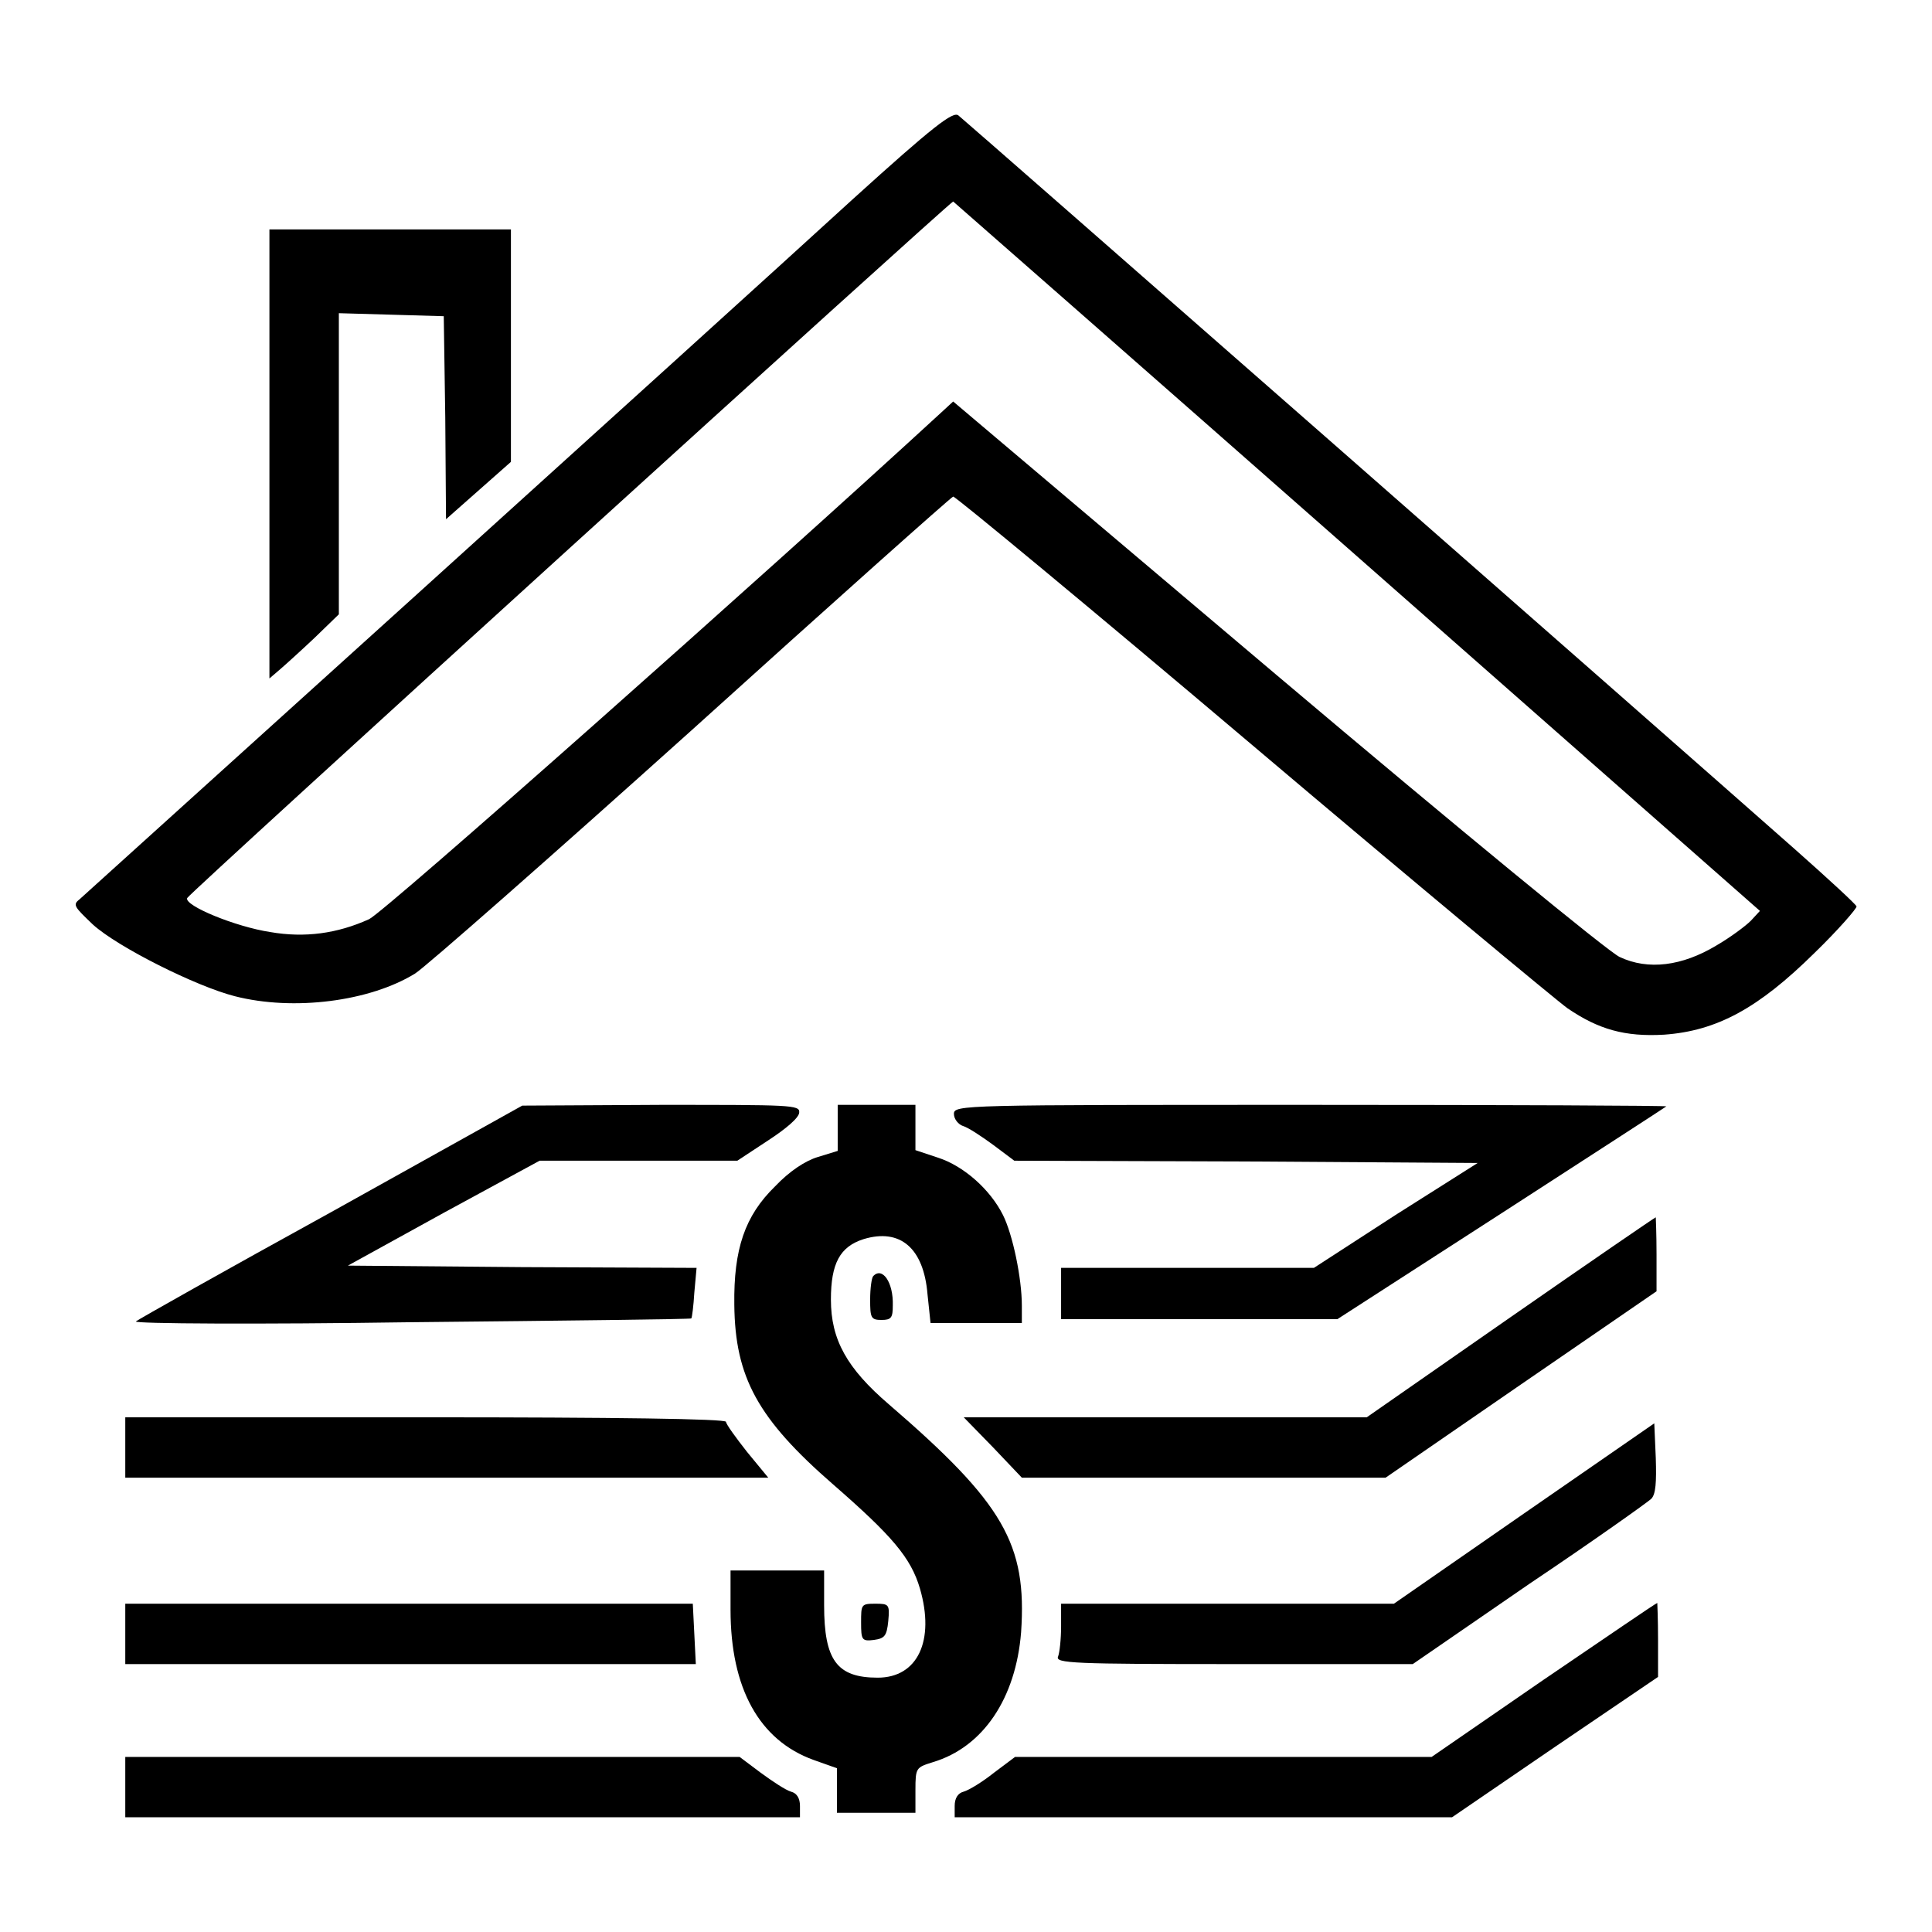 <?xml version="1.0" encoding="UTF-8"?>
<!-- Svg Vector Icons : http://www.onlinewebfonts.com/icon -->
<svg xmlns="http://www.w3.org/2000/svg" xmlns:xlink="http://www.w3.org/1999/xlink" version="1.1" x="0px" y="0px" viewBox="0 0 256 256" xml:space="preserve">
<g><g><g><path fill="#000000" d="M113.1,26.3C94.3,43.5,11.6,118.2,10.5,119.2c-0.9,0.7-0.6,1,1.8,3.3c3.3,3,13.7,8.2,18.8,9.5c7.8,2,17.9,0.7,23.9-3c1.3-0.8,17.8-15.3,36.6-32.2c18.8-17,34.4-30.9,34.7-31c0.2-0.1,18.1,14.7,39.6,32.9c21.5,18.2,40.4,33.9,41.8,34.9c4.1,2.8,7.6,3.8,12.8,3.5c7-0.5,12.5-3.5,19.9-10.8c3.2-3.1,5.7-6,5.6-6.2c-0.1-0.3-3.8-3.7-8.2-7.6c-18.9-16.7-110-96.6-110.8-97.2C126.3,14.7,123.7,16.7,113.1,26.3z M179.8,73.7l53.4,47L232,122c-0.7,0.7-2.7,2.2-4.6,3.3c-4.5,2.7-9,3.3-12.8,1.5c-1.5-0.7-21-16.7-45.5-37.4l-42.8-36.2l-1.3,1.2c-23.8,21.9-74.1,66.5-76.1,67.4c-4.2,1.9-8.5,2.5-13.1,1.7c-4.6-0.7-11.4-3.5-11-4.5c0.2-0.6,100.9-92.1,101.5-92.3C126.3,26.7,150.5,47.9,179.8,73.7z"></path><path fill="#000000" d="M35.7,60.2v29.7l1.4-1.2c0.7-0.6,2.8-2.5,4.6-4.2l3.2-3.1V61.5v-20l7,0.2l6.9,0.2L59,55.3l0.1,13.5l4.3-3.8l4.3-3.8V45.8V30.4h-16h-16L35.7,60.2L35.7,60.2z"></path><path fill="#000000" d="M43.9,160.6c-14,7.7-25.7,14.3-25.9,14.5c-0.2,0.3,16.2,0.4,36.5,0.1c20.3-0.2,37-0.4,37.1-0.5c0.1-0.1,0.3-1.7,0.4-3.4l0.3-3.3l-23.1-0.1l-23.1-0.2l12.7-7l12.7-6.9h13.1h13.1l4.1-2.7c2.3-1.5,4.1-3,4.1-3.7c0.1-1-1.2-1-18.3-1l-18.4,0.1L43.9,160.6z"></path><path fill="#000000" d="M111,149.5v3l-2.6,0.8c-1.7,0.5-3.8,1.9-5.7,3.9c-4,3.9-5.5,8.3-5.4,15.7c0.1,9.6,3.1,15.1,13.1,23.8c7.8,6.8,10.3,9.7,11.5,13.8c2,6.9-0.3,11.8-5.6,11.8c-5.4,0-7.1-2.3-7.1-9.6v-4.6H103h-6.2v5.2c0,10.4,3.8,17.3,11,19.9l3.1,1.1v2.9v3h5.2h5.2v-3c0-3,0.1-3,2.3-3.7c6.7-2,11-8.5,11.7-17.2c0.8-11.7-2.3-17.1-17.5-30.2c-5.6-4.8-7.7-8.6-7.7-13.9c0-4.8,1.2-7,4.3-8c4.9-1.5,8,1.2,8.5,7.3l0.4,3.8h6h6.1v-2.3c0-3.6-1.2-9.4-2.5-12c-1.7-3.4-5.2-6.5-8.6-7.6l-3-1v-3v-3h-5.2H111L111,149.5L111,149.5z"></path><path fill="#000000" d="M126.4,147.6c0,0.7,0.6,1.4,1.2,1.6c0.7,0.2,2.5,1.4,4,2.5l2.8,2.1l30.7,0.1l30.7,0.2l-10.9,6.9l-10.8,7h-16.8h-16.7v3.4v3.4h18.3h18.3l21.7-14c11.9-7.7,21.8-14.1,21.9-14.2c0.1-0.1-21-0.2-47-0.2C127.4,146.4,126.4,146.4,126.4,147.6z"></path><path fill="#000000" d="M200.2,174.5l-19.1,13.3h-26.7h-26.7l3.9,4l3.8,4h24.1h24.1l18-12.4l17.9-12.3v-4.9c0-2.7-0.1-4.9-0.1-4.9C219.3,161.3,210.7,167.2,200.2,174.5z"></path><path fill="#000000" d="M115.7,169.1c-0.2,0.2-0.4,1.6-0.4,3.1c0,2.4,0.1,2.7,1.5,2.7c1.3,0,1.5-0.3,1.5-1.9C118.4,169.9,116.9,167.8,115.7,169.1z"></path><path fill="#000000" d="M16.6,191.8v4h42.6h42.6l-2.8-3.4c-1.5-1.9-2.8-3.7-2.8-4c0-0.4-14.7-0.6-39.8-0.6H16.6V191.8z"></path><path fill="#000000" d="M202,200.5l-17.3,12h-22h-22.1v3c0,1.7-0.2,3.5-0.4,4c-0.4,0.9,2,1,23.3,1h23.7l15.4-10.6c8.5-5.7,15.8-10.9,16.2-11.3c0.6-0.6,0.7-2.2,0.6-5.4l-0.2-4.6L202,200.5z"></path><path fill="#000000" d="M16.6,216.5v4h37.8h37.8l-0.2-4l-0.2-4H54.1H16.6V216.5z"></path><path fill="#000000" d="M114.1,215c0,2.3,0.1,2.5,1.7,2.3c1.4-0.2,1.7-0.5,1.9-2.5c0.2-2.2,0.1-2.3-1.7-2.3C114.1,212.5,114.1,212.6,114.1,215z"></path><path fill="#000000" d="M204.5,222.6l-14.8,10.2h-27.6h-27.6l-2.8,2.1c-1.5,1.2-3.3,2.3-4,2.5c-0.8,0.2-1.2,0.9-1.2,1.9v1.5h32.9h33l13.6-9.3l13.7-9.3v-4.9c0-2.7-0.1-4.9-0.1-4.9C219.3,212.5,212.6,217.1,204.5,222.6z"></path><path fill="#000000" d="M16.6,236.8v4h44.7H106v-1.5c0-1-0.4-1.7-1.2-1.9c-0.7-0.2-2.5-1.4-4-2.5l-2.8-2.1H57.3H16.6V236.8z"></path></g></g></g>
</svg>

